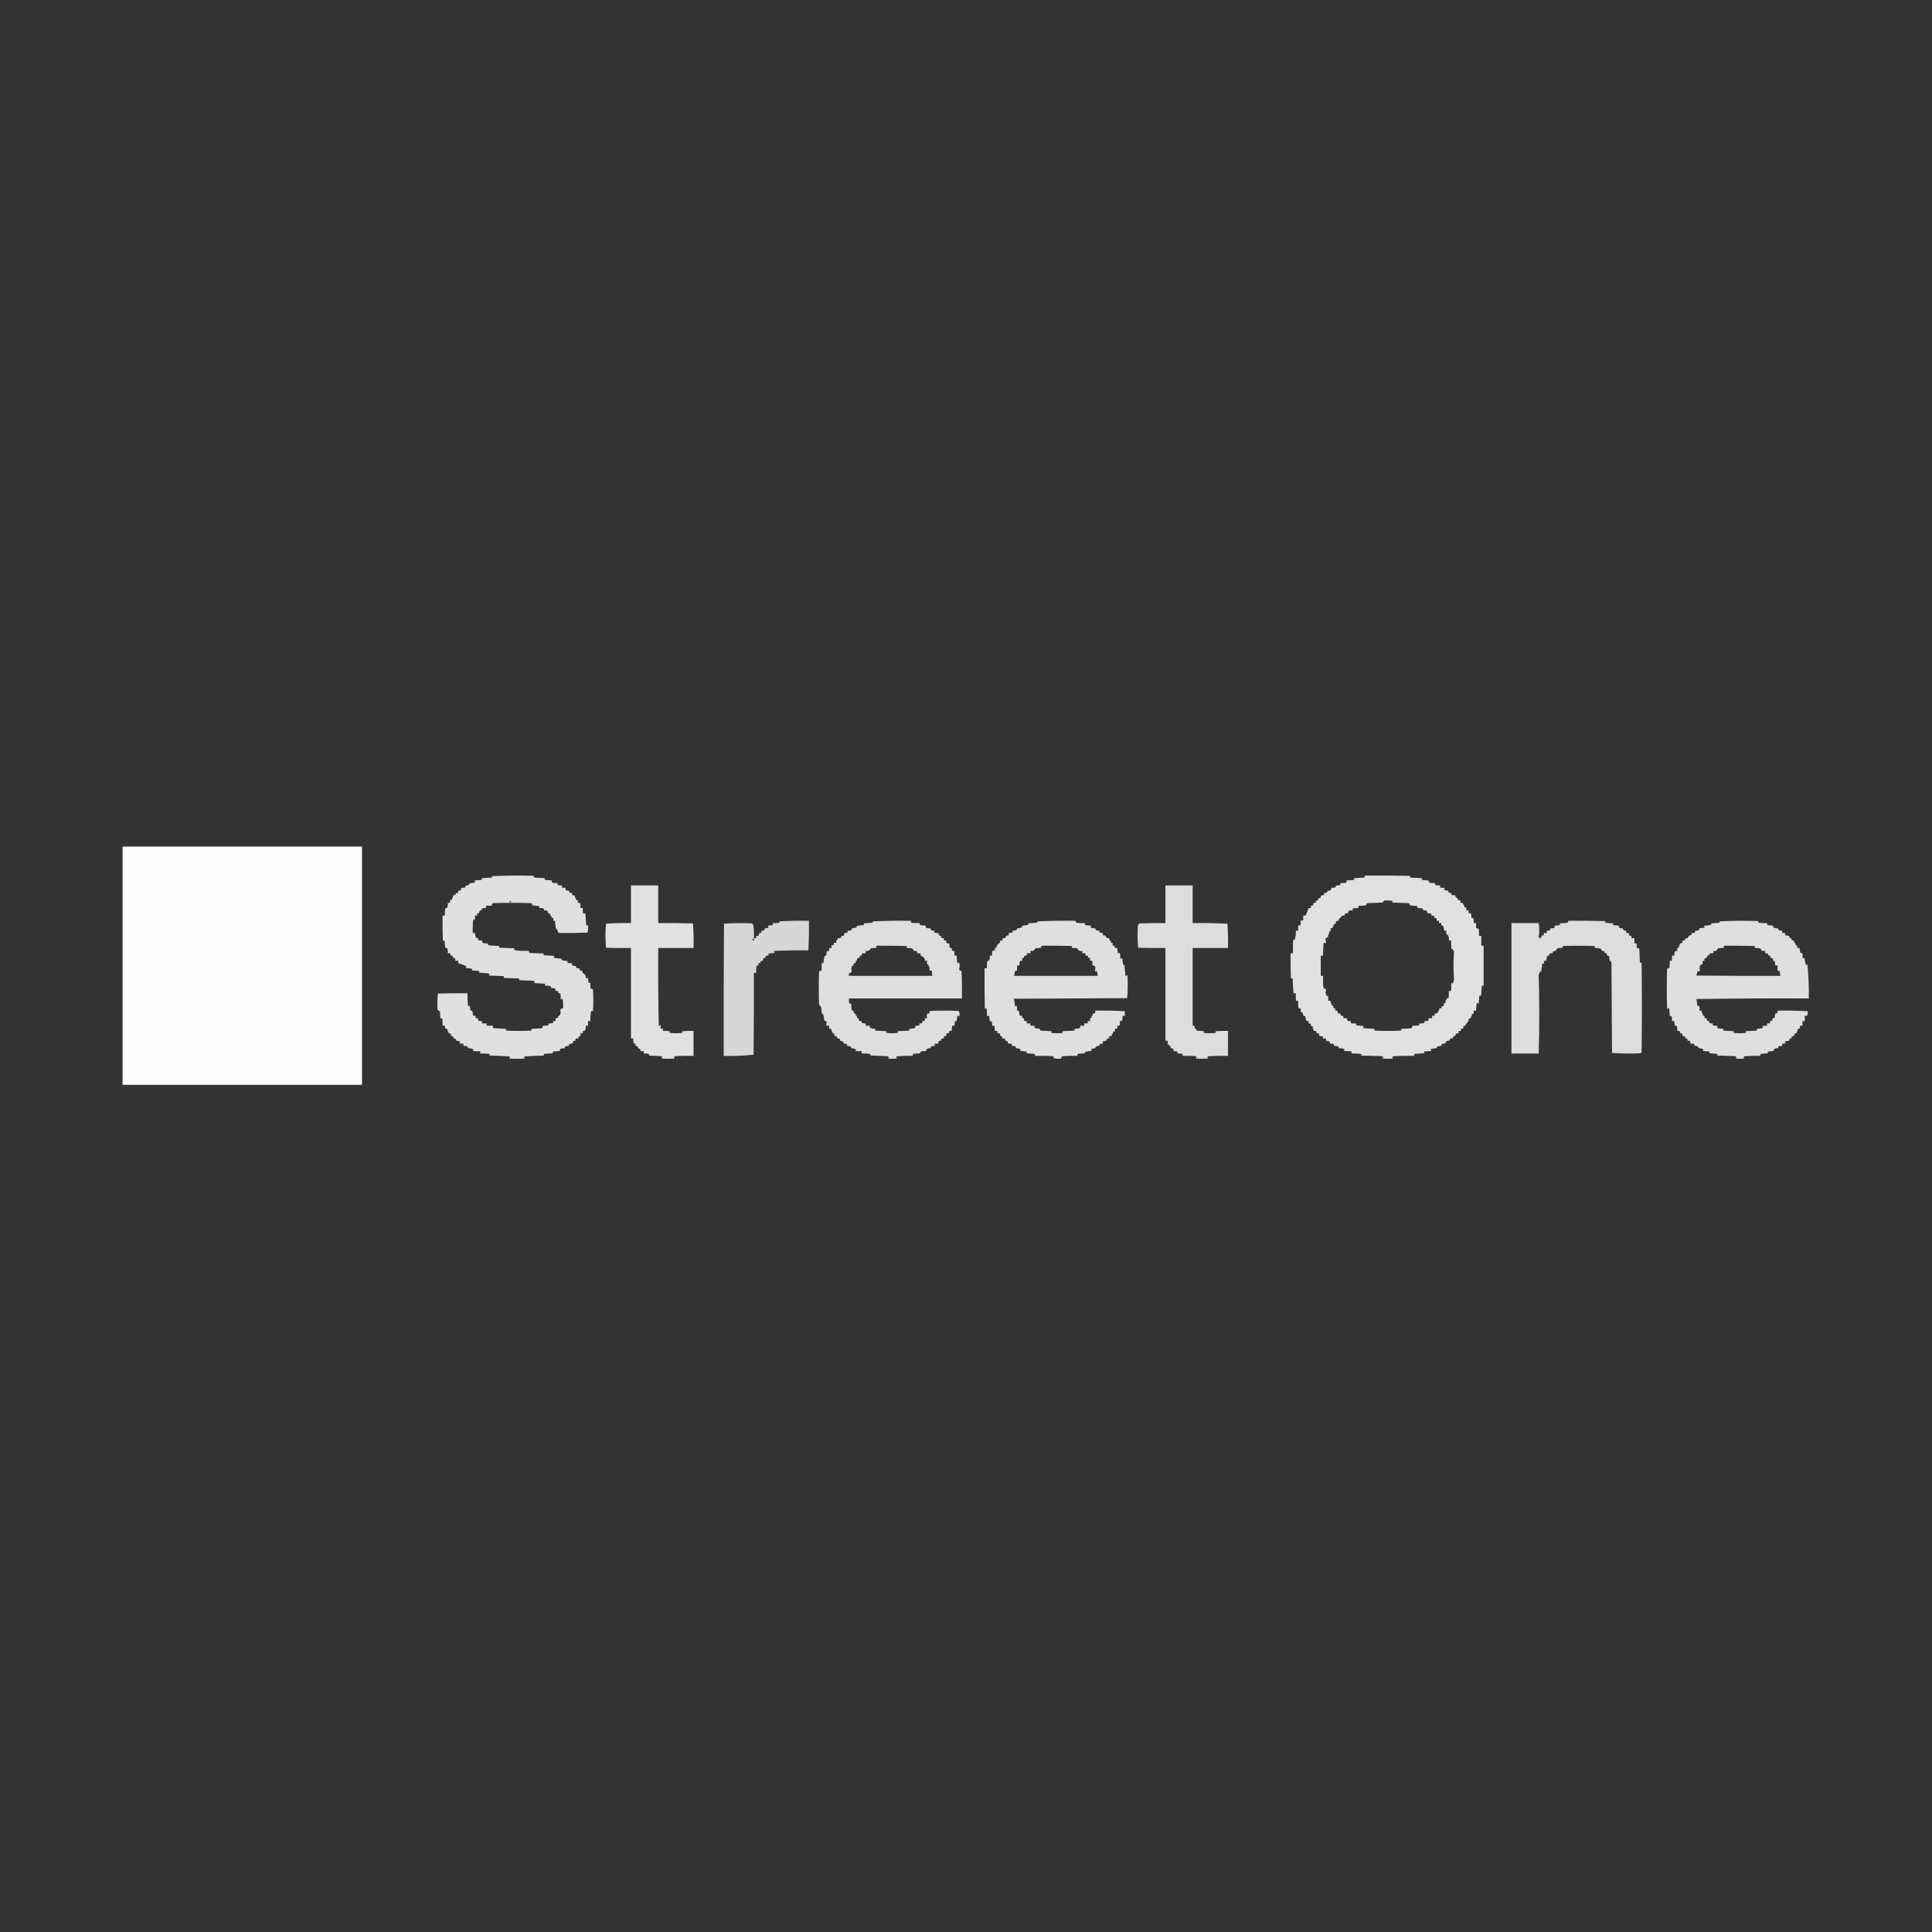 <?xml version="1.0" encoding="UTF-8"?>
<!DOCTYPE svg PUBLIC "-//W3C//DTD SVG 1.1//EN" "http://www.w3.org/Graphics/SVG/1.1/DTD/svg11.dtd">
<svg xmlns="http://www.w3.org/2000/svg" version="1.1" width="3333px" height="3333px" style="shape-rendering:geometricPrecision; text-rendering:geometricPrecision; image-rendering:optimizeQuality; fill-rule:evenodd; clip-rule:evenodd" xmlns:xlink="http://www.w3.org/1999/xlink">
<rect width="100%" height="100%" fill="#333333" stroke="none"/>
<g><path style="opacity:0.99" fill="#fefffe" d="M 211.5,1460.5 C 349.167,1460.5 486.833,1460.5 624.5,1460.5C 624.5,1597.5 624.5,1734.5 624.5,1871.5C 486.833,1871.5 349.167,1871.5 211.5,1871.5C 211.5,1734.5 211.5,1597.5 211.5,1460.5 Z"/></g>
<g><path style="opacity:0.846" fill="#fefffe" d="M 848.5,1511.5 C 872.663,1510.34 896.997,1510.17 921.5,1511C 920.185,1512.39 920.519,1513.39 922.5,1514C 928.5,1514.33 934.5,1514.67 940.5,1515C 939.167,1516 939.167,1517 940.5,1518C 944.5,1518.33 948.5,1518.67 952.5,1519C 951.273,1520.59 951.606,1521.92 953.5,1523C 956.146,1523.5 958.813,1523.66 961.5,1523.5C 961.33,1524.82 961.663,1525.99 962.5,1527C 964.81,1527.5 967.143,1527.66 969.5,1527.5C 969.5,1528.83 969.5,1530.17 969.5,1531.5C 971.5,1531.5 973.5,1531.5 975.5,1531.5C 975.286,1533.14 975.62,1534.64 976.5,1536C 978.5,1536.33 980.5,1536.67 982.5,1537C 981.289,1537.89 981.289,1538.73 982.5,1539.5C 984.115,1540.15 985.782,1540.65 987.5,1541C 986.167,1542 986.167,1543 987.5,1544C 989.384,1544.22 991.051,1544.88 992.5,1546C 992.167,1546.33 991.833,1546.67 991.5,1547C 992.692,1548.91 993.692,1550.91 994.5,1553C 995.744,1553.46 996.577,1552.96 997,1551.5C 997.18,1553.49 997.014,1555.49 996.5,1557.5C 998.144,1557.29 999.644,1557.62 1001,1558.5C 1001.5,1561.15 1001.66,1563.81 1001.5,1566.5C 1002.83,1566.5 1004.17,1566.5 1005.5,1566.5C 1005.5,1569.5 1005.5,1572.5 1005.5,1575.5C 1007.14,1575.29 1008.64,1575.62 1010,1576.5C 1010.29,1583.2 1010.79,1589.87 1011.5,1596.5C 1012.5,1596.5 1013.5,1596.5 1014.5,1596.5C 1014.8,1600.77 1014.46,1604.93 1013.5,1609C 996.837,1609.5 980.17,1609.67 963.5,1609.5C 962.634,1606.75 961.467,1604.08 960,1601.5C 959.667,1602.17 959.333,1602.83 959,1603.5C 958.797,1599.58 958.297,1595.75 957.5,1592C 958.694,1589.34 957.694,1588.18 954.5,1588.5C 954.5,1586.83 954.5,1585.17 954.5,1583.5C 953.5,1583.5 952.5,1583.5 951.5,1583.5C 951.863,1581.09 950.863,1579.59 948.5,1579C 949.451,1578.28 949.617,1577.45 949,1576.5C 947.491,1575.91 945.991,1575.24 944.5,1574.5C 945.668,1573.09 945.335,1571.93 943.5,1571C 941.866,1570.51 940.199,1570.34 938.5,1570.5C 938.67,1569.18 938.337,1568.01 937.5,1567C 934.833,1566.67 932.167,1566.33 929.5,1566C 930.833,1565 930.833,1564 929.5,1563C 925.459,1562.83 921.459,1562.33 917.5,1561.5C 918.571,1559.67 917.904,1558.51 915.5,1558C 893.833,1557.33 872.167,1557.33 850.5,1558C 848.893,1559.05 848.227,1560.55 848.5,1562.5C 845.167,1562.5 841.833,1562.5 838.5,1562.5C 838.5,1563.83 838.5,1565.17 838.5,1566.5C 836.076,1566.19 833.743,1566.53 831.5,1567.5C 830.359,1568.43 830.359,1569.26 831.5,1570C 827.882,1570.13 826.215,1571.96 826.5,1575.5C 823.306,1575.18 822.306,1576.34 823.5,1579C 822.207,1579.49 820.873,1579.66 819.5,1579.5C 819.664,1582.19 819.497,1584.85 819,1587.5C 818.667,1586.83 818.333,1586.17 818,1585.5C 817.581,1586.67 816.915,1587.67 816,1588.5C 815.5,1595.49 815.334,1602.49 815.5,1609.5C 816.833,1609.5 818.167,1609.5 819.5,1609.5C 819.421,1612.27 819.921,1614.94 821,1617.5C 822.399,1618.23 823.899,1618.73 825.5,1619C 824.167,1620 824.167,1621 825.5,1622C 827.833,1622.33 830.167,1622.67 832.5,1623C 831.273,1624.59 831.606,1625.92 833.5,1627C 836.146,1627.5 838.813,1627.66 841.5,1627.5C 841.36,1629.12 842.027,1630.29 843.5,1631C 849.5,1631.33 855.5,1631.67 861.5,1632C 860.185,1633.39 860.519,1634.39 862.5,1635C 871.167,1635.33 879.833,1635.67 888.5,1636C 887.044,1636.42 886.544,1637.26 887,1638.5C 888.734,1639.25 890.567,1639.75 892.5,1640C 899.158,1640.5 905.825,1640.67 912.5,1640.5C 912.33,1641.82 912.663,1642.99 913.5,1644C 921.833,1644.33 930.167,1644.67 938.5,1645C 937.167,1646 937.167,1647 938.5,1648C 944.5,1648.33 950.5,1648.67 956.5,1649C 955.663,1650.01 955.33,1651.18 955.5,1652.5C 960.136,1653.15 964.802,1653.65 969.5,1654C 968.289,1654.89 968.289,1655.73 969.5,1656.5C 972.777,1657.25 976.11,1657.75 979.5,1658C 978.167,1659 978.167,1660 979.5,1661C 982.226,1661.18 984.893,1661.68 987.5,1662.5C 986.332,1663.91 986.665,1665.07 988.5,1666C 990.134,1666.49 991.801,1666.66 993.5,1666.5C 993.33,1667.82 993.663,1668.99 994.5,1670C 996.5,1670.33 998.5,1670.67 1000.5,1671C 999.167,1672 999.167,1673 1000.5,1674C 1001.79,1674.49 1003.13,1674.66 1004.5,1674.5C 1004.34,1675.87 1004.51,1677.21 1005,1678.5C 1009.1,1680.1 1010.93,1683.1 1010.5,1687.5C 1011.83,1687.5 1013.17,1687.5 1014.5,1687.5C 1014.58,1690.21 1014.91,1692.87 1015.5,1695.5C 1016.5,1695.5 1017.5,1695.5 1018.5,1695.5C 1018.5,1698.83 1018.5,1702.17 1018.5,1705.5C 1020.45,1705.23 1021.95,1705.89 1023,1707.5C 1023.67,1720.17 1023.67,1732.83 1023,1745.5C 1022.39,1743.52 1021.39,1743.19 1020,1744.5C 1018.71,1750.09 1018.21,1755.76 1018.5,1761.5C 1017.17,1761.5 1015.83,1761.5 1014.5,1761.5C 1014.5,1764.17 1014.5,1766.83 1014.5,1769.5C 1013.17,1769.5 1011.83,1769.5 1010.5,1769.5C 1010.73,1772.25 1010.39,1774.92 1009.5,1777.5C 1008.31,1778.43 1006.98,1778.76 1005.5,1778.5C 1005.5,1779.83 1005.5,1781.17 1005.5,1782.5C 1004.17,1782.5 1002.83,1782.5 1001.5,1782.5C 1001.5,1784.17 1001.5,1785.83 1001.5,1787.5C 998.306,1787.18 997.306,1788.34 998.5,1791C 996.833,1791.33 995.167,1791.67 993.5,1792C 992.663,1793.01 992.33,1794.18 992.5,1795.5C 989.233,1795.42 987.899,1796.76 988.5,1799.5C 986.577,1800.31 984.577,1800.81 982.5,1801C 981.167,1802 981.167,1803 982.5,1804C 980.167,1804.33 977.833,1804.67 975.5,1805C 974.663,1806.01 974.33,1807.18 974.5,1808.5C 971.751,1808.27 969.084,1808.61 966.5,1809.5C 965.269,1810.65 965.269,1811.82 966.5,1813C 962.5,1813.33 958.5,1813.67 954.5,1814C 953.167,1815 953.167,1816 954.5,1817C 949.5,1817.33 944.5,1817.67 939.5,1818C 937.875,1818.85 937.542,1819.85 938.5,1821C 927.134,1821.23 915.801,1821.73 904.5,1822.5C 904.33,1823.82 904.663,1824.99 905.5,1826C 896.5,1826.67 887.5,1826.67 878.5,1826C 879.337,1824.99 879.67,1823.82 879.5,1822.5C 867.866,1821.73 856.199,1821.23 844.5,1821C 845.458,1819.85 845.125,1818.85 843.5,1818C 838.511,1817.5 833.511,1817.33 828.5,1817.5C 828.5,1816.17 828.5,1814.83 828.5,1813.5C 824.154,1813.67 819.821,1813.5 815.5,1813C 816.731,1811.82 816.731,1810.65 815.5,1809.5C 812.557,1808.76 809.557,1808.26 806.5,1808C 807.641,1807.26 807.641,1806.43 806.5,1805.5C 804.257,1804.53 801.924,1804.19 799.5,1804.5C 799.5,1803.17 799.5,1801.83 799.5,1800.5C 797.143,1800.66 794.81,1800.5 792.5,1800C 793.337,1798.99 793.67,1797.82 793.5,1796.5C 791.146,1796.16 788.813,1795.66 786.5,1795C 787.458,1793.85 787.125,1792.85 785.5,1792C 784.167,1791.67 782.833,1791.33 781.5,1791C 782.451,1790.28 782.617,1789.45 782,1788.5C 780.491,1787.91 778.991,1787.24 777.5,1786.5C 777.709,1785.91 778.043,1785.41 778.5,1785C 777.284,1783.26 775.618,1782.26 773.5,1782C 774.061,1780.43 773.394,1779.1 771.5,1778C 772.641,1777.26 772.641,1776.43 771.5,1775.5C 770.271,1774.72 768.938,1774.22 767.5,1774C 769.009,1770.33 767.676,1768.83 763.5,1769.5C 763.666,1765.49 763.499,1761.49 763,1757.5C 761.989,1756.66 760.822,1756.33 759.5,1756.5C 759.665,1752.82 759.499,1749.15 759,1745.5C 758.009,1744.06 756.676,1743.06 755,1742.5C 754.182,1732.92 754.349,1723.42 755.5,1714C 772.497,1713.5 789.497,1713.33 806.5,1713.5C 806.317,1720.87 806.65,1728.2 807.5,1735.5C 808.5,1735.5 809.5,1735.5 810.5,1735.5C 810.833,1738.17 811.167,1740.83 811.5,1743.5C 812.5,1743.5 813.5,1743.5 814.5,1743.5C 815.465,1746.3 815.965,1748.96 816,1751.5C 817.356,1752.38 818.856,1752.71 820.5,1752.5C 820.5,1753.83 820.5,1755.17 820.5,1756.5C 821.833,1756.5 823.167,1756.5 824.5,1756.5C 824.286,1758.14 824.62,1759.64 825.5,1761C 827.473,1761.5 829.473,1761.66 831.5,1761.5C 831.5,1762.83 831.5,1764.17 831.5,1765.5C 834.167,1765.5 836.833,1765.5 839.5,1765.5C 839.5,1766.83 839.5,1768.17 839.5,1769.5C 843.167,1769.5 846.833,1769.5 850.5,1769.5C 850.5,1770.83 850.5,1772.17 850.5,1773.5C 858.133,1774.23 865.8,1774.73 873.5,1775C 872.185,1776.39 872.519,1777.39 874.5,1778C 888.167,1778.67 901.833,1778.67 915.5,1778C 917.481,1777.39 917.815,1776.39 916.5,1775C 922.167,1774.67 927.833,1774.33 933.5,1774C 936.124,1773.42 936.791,1772.09 935.5,1770C 938.833,1769.67 942.167,1769.33 945.5,1769C 946.833,1768 946.833,1767 945.5,1766C 948.167,1765.67 950.833,1765.33 953.5,1765C 954.833,1764 954.833,1763 953.5,1762C 955.134,1761.51 956.801,1761.34 958.5,1761.5C 958.5,1759.83 958.5,1758.17 958.5,1756.5C 960.429,1756.77 962.095,1756.27 963.5,1755C 963.043,1754.59 962.709,1754.09 962.5,1753.5C 966.758,1751.4 968.092,1748.07 966.5,1743.5C 967.012,1740.65 968.679,1739.32 971.5,1739.5C 971.666,1735.15 971.499,1730.82 971,1726.5C 970.633,1722.72 969.3,1722.05 967,1724.5C 967.432,1720.89 967.265,1717.22 966.5,1713.5C 965.127,1713.66 963.793,1713.49 962.5,1713C 963.833,1712 963.833,1711 962.5,1710C 960.833,1709.67 959.167,1709.33 957.5,1709C 958.731,1707.82 958.731,1706.65 957.5,1705.5C 955.253,1704.63 952.92,1704.29 950.5,1704.5C 950.67,1703.18 950.337,1702.01 949.5,1701C 946.167,1700.67 942.833,1700.33 939.5,1700C 940.833,1699 940.833,1698 939.5,1697C 933.5,1696.67 927.5,1696.33 921.5,1696C 922.791,1693.91 922.124,1692.58 919.5,1692C 911.5,1691.67 903.5,1691.33 895.5,1691C 896.458,1689.85 896.125,1688.85 894.5,1688C 885.833,1687.67 877.167,1687.33 868.5,1687C 869.833,1686 869.833,1685 868.5,1684C 860.167,1683.67 851.833,1683.33 843.5,1683C 844.791,1680.91 844.124,1679.58 841.5,1679C 836.5,1678.67 831.5,1678.33 826.5,1678C 827.458,1676.85 827.125,1675.85 825.5,1675C 821.5,1674.67 817.5,1674.33 813.5,1674C 814.833,1673 814.833,1672 813.5,1671C 810.167,1670.67 806.833,1670.33 803.5,1670C 804.731,1668.82 804.731,1667.65 803.5,1666.5C 799.311,1664.45 794.977,1662.78 790.5,1661.5C 790.5,1660.17 790.5,1658.83 790.5,1657.5C 788.833,1657.5 787.167,1657.5 785.5,1657.5C 786.244,1654.05 784.91,1652.38 781.5,1652.5C 781.833,1649.5 780.5,1648.17 777.5,1648.5C 777.616,1645.09 775.95,1643.76 772.5,1644.5C 772.664,1641.81 772.497,1639.15 772,1636.5C 770.667,1635.83 769.333,1635.17 768,1634.5C 767.667,1630.83 767.333,1627.17 767,1623.5C 766,1622.17 765,1622.17 764,1623.5C 763.5,1608.84 763.333,1594.17 763.5,1579.5C 764.833,1579.5 766.167,1579.5 767.5,1579.5C 767.334,1575.49 767.501,1571.49 768,1567.5C 769.333,1566.83 770.667,1566.17 772,1565.5C 772.497,1562.85 772.664,1560.19 772.5,1557.5C 773.833,1557.5 775.167,1557.5 776.5,1557.5C 776.5,1555.83 776.5,1554.17 776.5,1552.5C 777.5,1552.5 778.5,1552.5 779.5,1552.5C 780.639,1550 781.306,1547.33 781.5,1544.5C 782.978,1544.76 784.311,1544.43 785.5,1543.5C 786.641,1542.57 786.641,1541.74 785.5,1541C 787.134,1540.51 788.801,1540.34 790.5,1540.5C 790.5,1539.17 790.5,1537.83 790.5,1536.5C 794.493,1537 796.16,1535.5 795.5,1532C 797.833,1531.67 800.167,1531.33 802.5,1531C 803.833,1530 803.833,1529 802.5,1528C 805.633,1528.05 808.3,1527.05 810.5,1525C 810.167,1524.67 809.833,1524.33 809.5,1524C 812.854,1523.54 816.187,1523.04 819.5,1522.5C 819.67,1521.18 819.337,1520.01 818.5,1519C 822.5,1518.67 826.5,1518.33 830.5,1518C 831.833,1517 831.833,1516 830.5,1515C 836.167,1514.67 841.833,1514.33 847.5,1514C 849.359,1513.4 849.692,1512.57 848.5,1511.5 Z M 879.5,1554.5 C 880.756,1554.46 881.756,1554.96 882.5,1556C 881.167,1556.67 879.833,1556.67 878.5,1556C 879.056,1555.62 879.389,1555.12 879.5,1554.5 Z"/></g>
<g><path style="opacity:0.851" fill="#fefffe" d="M 2257.5,1765.5 C 2257.5,1764.17 2257.5,1762.83 2257.5,1761.5C 2256.13,1761.66 2254.79,1761.49 2253.5,1761C 2252.73,1758.59 2252.23,1756.09 2252,1753.5C 2250.99,1752.66 2249.82,1752.33 2248.5,1752.5C 2248.25,1749.99 2247.41,1747.65 2246,1745.5C 2245.67,1746.17 2245.33,1746.83 2245,1747.5C 2244.69,1746.23 2244.19,1745.07 2243.5,1744C 2244.52,1742.95 2244.68,1741.78 2244,1740.5C 2242.67,1739.83 2241.33,1739.17 2240,1738.5C 2239.5,1734.51 2239.33,1730.51 2239.5,1726.5C 2238.17,1726.5 2236.83,1726.5 2235.5,1726.5C 2235.5,1722.17 2235.5,1717.83 2235.5,1713.5C 2234.17,1713.5 2232.83,1713.5 2231.5,1713.5C 2230.76,1705.2 2230.26,1696.87 2230,1688.5C 2229,1687.17 2228,1687.17 2227,1688.5C 2226.5,1673.84 2226.33,1659.17 2226.5,1644.5C 2227.83,1644.5 2229.17,1644.5 2230.5,1644.5C 2230.33,1636.83 2230.5,1629.16 2231,1621.5C 2232.02,1620.37 2232.68,1620.7 2233,1622.5C 2235.06,1617.03 2235.89,1611.36 2235.5,1605.5C 2236.83,1605.5 2238.17,1605.5 2239.5,1605.5C 2239.5,1602.5 2239.5,1599.5 2239.5,1596.5C 2240.83,1596.5 2242.17,1596.5 2243.5,1596.5C 2243.95,1593.72 2243.95,1591.05 2243.5,1588.5C 2244.07,1587.71 2244.9,1587.71 2246,1588.5C 2247.17,1587.99 2248,1587.16 2248.5,1586C 2248.01,1583.97 2248.01,1581.81 2248.5,1579.5C 2249.83,1579.5 2251.17,1579.5 2252.5,1579.5C 2254.33,1575.35 2256,1571.02 2257.5,1566.5C 2258.83,1566.5 2260.17,1566.5 2261.5,1566.5C 2261.5,1565.17 2261.5,1563.83 2261.5,1562.5C 2265.02,1562.81 2266.36,1561.48 2265.5,1558.5C 2266.73,1557.72 2268.06,1557.22 2269.5,1557C 2270.83,1556 2270.83,1555 2269.5,1554C 2272.9,1554.27 2274.57,1552.77 2274.5,1549.5C 2278.02,1549.81 2279.36,1548.48 2278.5,1545.5C 2280.08,1544.7 2281.74,1544.2 2283.5,1544C 2284.83,1543 2284.83,1542 2283.5,1541C 2286.31,1540.98 2288.64,1539.98 2290.5,1538C 2290.17,1537.67 2289.83,1537.33 2289.5,1537C 2291.5,1536.67 2293.5,1536.33 2295.5,1536C 2296.38,1534.64 2296.71,1533.14 2296.5,1531.5C 2298.86,1531.66 2301.19,1531.5 2303.5,1531C 2304.83,1530 2304.83,1529 2303.5,1528C 2306.17,1527.67 2308.83,1527.33 2311.5,1527C 2312.34,1525.99 2312.67,1524.82 2312.5,1523.5C 2315.52,1523.66 2318.52,1523.5 2321.5,1523C 2323.39,1521.92 2323.73,1520.59 2322.5,1519C 2326.83,1518.67 2331.17,1518.33 2335.5,1518C 2336.83,1517 2336.83,1516 2335.5,1515C 2341.5,1514.67 2347.5,1514.33 2353.5,1514C 2354.34,1512.99 2354.67,1511.82 2354.5,1510.5C 2380.5,1510.33 2406.5,1510.5 2432.5,1511C 2431.65,1512.56 2432.32,1513.56 2434.5,1514C 2440.83,1514.33 2447.17,1514.67 2453.5,1515C 2452.17,1516 2452.17,1517 2453.5,1518C 2457.54,1518.17 2461.54,1518.67 2465.5,1519.5C 2464.43,1521.33 2465.1,1522.49 2467.5,1523C 2470.15,1523.5 2472.81,1523.66 2475.5,1523.5C 2475.33,1524.82 2475.66,1525.99 2476.5,1527C 2479.15,1527.5 2481.81,1527.66 2484.5,1527.5C 2484.5,1528.83 2484.5,1530.17 2484.5,1531.5C 2487.19,1531.34 2489.85,1531.5 2492.5,1532C 2491.66,1533.01 2491.33,1534.18 2491.5,1535.5C 2493.81,1535.99 2496.14,1536.33 2498.5,1536.5C 2498.33,1537.82 2498.66,1538.99 2499.5,1540C 2501.17,1540.33 2502.83,1540.67 2504.5,1541C 2503.17,1542 2503.17,1543 2504.5,1544C 2506.47,1544.5 2508.47,1544.66 2510.5,1544.5C 2510.56,1547.73 2512.23,1549.56 2515.5,1550C 2515.04,1550.41 2514.71,1550.91 2514.5,1551.5C 2515.85,1552.95 2517.52,1553.62 2519.5,1553.5C 2519.5,1554.83 2519.5,1556.17 2519.5,1557.5C 2521.2,1557.34 2522.87,1557.51 2524.5,1558C 2524.04,1558.41 2523.71,1558.91 2523.5,1559.5C 2525.42,1561.07 2526.42,1563.07 2526.5,1565.5C 2527.5,1565.5 2528.5,1565.5 2529.5,1565.5C 2529.5,1567.17 2529.5,1568.83 2529.5,1570.5C 2530.83,1570.5 2532.17,1570.5 2533.5,1570.5C 2533.5,1572.17 2533.5,1573.83 2533.5,1575.5C 2534.83,1575.5 2536.17,1575.5 2537.5,1575.5C 2538.09,1578.13 2538.42,1580.79 2538.5,1583.5C 2539.82,1583.33 2540.99,1583.66 2542,1584.5C 2542.5,1587.15 2542.66,1589.81 2542.5,1592.5C 2543.83,1592.5 2545.17,1592.5 2546.5,1592.5C 2546.5,1595.5 2546.5,1598.5 2546.5,1601.5C 2548.14,1601.29 2549.64,1601.62 2551,1602.5C 2551.5,1606.49 2551.67,1610.49 2551.5,1614.5C 2552.83,1614.5 2554.17,1614.5 2555.5,1614.5C 2555.5,1620.17 2555.5,1625.83 2555.5,1631.5C 2556.83,1631.5 2558.17,1631.5 2559.5,1631.5C 2559.5,1654.5 2559.5,1677.5 2559.5,1700.5C 2558.5,1700.5 2557.5,1700.5 2556.5,1700.5C 2555.86,1706.48 2555.36,1712.48 2555,1718.5C 2554,1717.17 2553,1717.17 2552,1718.5C 2551.67,1722.83 2551.33,1727.17 2551,1731.5C 2549.99,1730.66 2548.82,1730.33 2547.5,1730.5C 2546.92,1734.81 2546.59,1739.14 2546.5,1743.5C 2545.17,1743.5 2543.83,1743.5 2542.5,1743.5C 2542.66,1745.53 2542.5,1747.53 2542,1749.5C 2539.17,1748.33 2538.33,1749.17 2539.5,1752C 2537.96,1753.11 2537.3,1754.61 2537.5,1756.5C 2533.93,1756.76 2532.6,1758.76 2533.5,1762.5C 2531.06,1762.35 2530.39,1763.19 2531.5,1765C 2529.14,1765.59 2528.14,1767.09 2528.5,1769.5C 2525.09,1769.38 2523.76,1771.05 2524.5,1774.5C 2523.17,1774.5 2521.83,1774.5 2520.5,1774.5C 2520.5,1775.83 2520.5,1777.17 2520.5,1778.5C 2519.17,1778.5 2517.83,1778.5 2516.5,1778.5C 2516.5,1779.83 2516.5,1781.17 2516.5,1782.5C 2513.98,1782.13 2511.98,1782.96 2510.5,1785C 2510.96,1785.41 2511.29,1785.91 2511.5,1786.5C 2508.21,1786.7 2506.55,1788.36 2506.5,1791.5C 2502.76,1790.6 2500.76,1791.93 2500.5,1795.5C 2497.65,1795.03 2495.32,1795.86 2493.5,1798C 2493.96,1798.41 2494.29,1798.91 2494.5,1799.5C 2492.23,1800.31 2489.9,1800.81 2487.5,1801C 2486.17,1802 2486.17,1803 2487.5,1804C 2484.78,1804.27 2482.11,1804.77 2479.5,1805.5C 2478.29,1806.27 2478.29,1807.11 2479.5,1808C 2475.81,1808.42 2472.14,1808.92 2468.5,1809.5C 2468.33,1810.82 2468.66,1811.99 2469.5,1813C 2465.5,1813.33 2461.5,1813.67 2457.5,1814C 2456.17,1815 2456.17,1816 2457.5,1817C 2451.83,1817.33 2446.17,1817.67 2440.5,1818C 2439.66,1819.01 2439.33,1820.18 2439.5,1821.5C 2428.16,1821.33 2416.83,1821.5 2405.5,1822C 2401.72,1822.37 2401.05,1823.7 2403.5,1826C 2397.17,1826.67 2390.83,1826.67 2384.5,1826C 2387.1,1824.2 2386.76,1822.87 2383.5,1822C 2371.5,1821.67 2359.5,1821.33 2347.5,1821C 2349.8,1819.84 2349.46,1818.84 2346.5,1818C 2341.51,1817.5 2336.51,1817.33 2331.5,1817.5C 2331.5,1816.17 2331.5,1814.83 2331.5,1813.5C 2327.15,1813.67 2322.82,1813.5 2318.5,1813C 2319.73,1811.82 2319.73,1810.65 2318.5,1809.5C 2315.58,1808.59 2312.58,1808.26 2309.5,1808.5C 2309.67,1807.18 2309.34,1806.01 2308.5,1805C 2305.83,1804.67 2303.17,1804.33 2300.5,1804C 2301.83,1803 2301.83,1802 2300.5,1801C 2298.17,1800.67 2295.83,1800.33 2293.5,1800C 2294.83,1799 2294.83,1798 2293.5,1797C 2291.65,1795.87 2289.65,1795.37 2287.5,1795.5C 2287.5,1794.17 2287.5,1792.83 2287.5,1791.5C 2285.47,1791.66 2283.47,1791.5 2281.5,1791C 2282.83,1790 2282.83,1789 2281.5,1788C 2279.5,1787.67 2277.5,1787.33 2275.5,1787C 2276.68,1783.69 2275.34,1782.19 2271.5,1782.5C 2271.62,1779.09 2269.95,1777.76 2266.5,1778.5C 2266.7,1776.61 2266.04,1775.11 2264.5,1774C 2265.69,1771.34 2264.69,1770.18 2261.5,1770.5C 2262.24,1767.05 2260.91,1765.38 2257.5,1765.5 Z M 2388.5,1553.5 C 2392.85,1553.33 2397.18,1553.5 2401.5,1554C 2402.83,1555 2402.83,1556 2401.5,1557C 2410.83,1557.33 2420.17,1557.67 2429.5,1558C 2431.9,1558.51 2432.57,1559.67 2431.5,1561.5C 2435.8,1562.33 2440.13,1562.83 2444.5,1563C 2445.83,1564 2445.83,1565 2444.5,1566C 2447.5,1566.33 2450.5,1566.67 2453.5,1567C 2455.12,1567.85 2455.46,1568.85 2454.5,1570C 2456.5,1570.33 2458.5,1570.67 2460.5,1571C 2462.39,1572.08 2462.73,1573.41 2461.5,1575C 2463.83,1575.33 2466.17,1575.67 2468.5,1576C 2469.83,1577 2469.83,1578 2468.5,1579C 2470.17,1579.33 2471.83,1579.67 2473.5,1580C 2474.34,1581.01 2474.67,1582.18 2474.5,1583.5C 2477.91,1583.38 2479.24,1585.05 2478.5,1588.5C 2479.83,1588.5 2481.17,1588.5 2482.5,1588.5C 2482.5,1589.83 2482.5,1591.17 2482.5,1592.5C 2483.83,1592.5 2485.17,1592.5 2486.5,1592.5C 2486.5,1593.83 2486.5,1595.17 2486.5,1596.5C 2487.82,1596.33 2488.99,1596.66 2490,1597.5C 2490.57,1600.17 2491.07,1602.83 2491.5,1605.5C 2492.83,1605.5 2494.17,1605.5 2495.5,1605.5C 2494.54,1608.33 2494.71,1610.99 2496,1613.5C 2496.33,1612.83 2496.67,1612.17 2497,1611.5C 2499.21,1614.79 2500.04,1618.46 2499.5,1622.5C 2500.83,1622.5 2502.17,1622.5 2503.5,1622.5C 2503.33,1627.51 2503.5,1632.51 2504,1637.5C 2504.41,1637.04 2504.91,1636.71 2505.5,1636.5C 2506.32,1638.29 2507.32,1639.95 2508.5,1641.5C 2507.17,1657.83 2507.17,1674.17 2508.5,1690.5C 2507.85,1692.12 2507.35,1693.78 2507,1695.5C 2506,1696.83 2505,1696.83 2504,1695.5C 2503.5,1700.15 2503.33,1704.82 2503.5,1709.5C 2502.17,1709.5 2500.83,1709.5 2499.5,1709.5C 2499.34,1713.21 2499.34,1716.71 2499.5,1720C 2498.69,1721.71 2497.36,1722.54 2495.5,1722.5C 2495.77,1724.45 2495.11,1725.95 2493.5,1727C 2494.65,1729.56 2493.65,1730.89 2490.5,1731C 2491.97,1734.55 2490.64,1736.22 2486.5,1736C 2487.83,1737 2487.83,1738 2486.5,1739C 2485.17,1739.33 2483.83,1739.67 2482.5,1740C 2483.79,1742.09 2483.12,1743.42 2480.5,1744C 2481.45,1744.72 2481.62,1745.55 2481,1746.5C 2479.06,1747.86 2476.89,1748.7 2474.5,1749C 2475.83,1750 2475.83,1751 2474.5,1752C 2473.21,1752.49 2471.87,1752.66 2470.5,1752.5C 2470.5,1753.83 2470.5,1755.17 2470.5,1756.5C 2468.5,1756.5 2466.5,1756.5 2464.5,1756.5C 2464.71,1758.14 2464.38,1759.64 2463.5,1761C 2461.53,1761.5 2459.53,1761.66 2457.5,1761.5C 2457.67,1762.82 2457.34,1763.99 2456.5,1765C 2453.5,1765.33 2450.5,1765.67 2447.5,1766C 2448.83,1767 2448.83,1768 2447.5,1769C 2443.85,1769.5 2440.18,1769.67 2436.5,1769.5C 2436.77,1771.45 2436.11,1772.95 2434.5,1774C 2428.5,1774.33 2422.5,1774.67 2416.5,1775C 2418.8,1776.16 2418.46,1777.16 2415.5,1778C 2401.17,1778.67 2386.83,1778.67 2372.5,1778C 2370.52,1777.39 2370.19,1776.39 2371.5,1775C 2364.8,1774.71 2358.13,1774.21 2351.5,1773.5C 2351.33,1772.18 2351.66,1771.01 2352.5,1770C 2348.5,1769.67 2344.5,1769.33 2340.5,1769C 2339.17,1768 2339.17,1767 2340.5,1766C 2337.18,1765.5 2333.85,1765.33 2330.5,1765.5C 2330.5,1764.17 2330.5,1762.83 2330.5,1761.5C 2326.07,1762.47 2323.74,1760.8 2323.5,1756.5C 2321.5,1756.5 2319.5,1756.5 2317.5,1756.5C 2317.5,1755.17 2317.5,1753.83 2317.5,1752.5C 2314.05,1753.24 2312.38,1751.91 2312.5,1748.5C 2308.5,1749.17 2306.83,1747.5 2307.5,1743.5C 2306.17,1743.5 2304.83,1743.5 2303.5,1743.5C 2303.5,1742.17 2303.5,1740.83 2303.5,1739.5C 2300.31,1739.82 2299.31,1738.66 2300.5,1736C 2299.17,1735 2297.83,1734 2296.5,1733C 2296.83,1732.67 2297.17,1732.33 2297.5,1732C 2295.84,1730.56 2295.18,1728.72 2295.5,1726.5C 2294.17,1726.5 2292.83,1726.5 2291.5,1726.5C 2291.66,1723.48 2291.5,1720.48 2291,1717.5C 2290.26,1718.64 2289.43,1718.64 2288.5,1717.5C 2287.77,1715.66 2287.1,1713.83 2286.5,1712C 2288.5,1707.99 2287.33,1705.49 2283,1704.5C 2282.5,1697.51 2282.33,1690.51 2282.5,1683.5C 2281.17,1683.5 2279.83,1683.5 2278.5,1683.5C 2278.5,1671.83 2278.5,1660.17 2278.5,1648.5C 2279.83,1648.5 2281.17,1648.5 2282.5,1648.5C 2282.36,1641.14 2282.7,1633.8 2283.5,1626.5C 2285.12,1626.36 2286.29,1627.03 2287,1628.5C 2287.54,1625.13 2287.38,1621.8 2286.5,1618.5C 2288.12,1618.64 2289.29,1617.97 2290,1616.5C 2290.33,1616.83 2290.67,1617.17 2291,1617.5C 2291,1614.31 2291.83,1611.48 2293.5,1609C 2292.35,1608.09 2292.51,1607.25 2294,1606.5C 2294.33,1606.83 2294.67,1607.17 2295,1607.5C 2295.5,1605.53 2295.66,1603.53 2295.5,1601.5C 2296.82,1601.67 2297.99,1601.34 2299,1600.5C 2299.79,1596.56 2301.96,1593.72 2305.5,1592C 2304.17,1591 2304.17,1590 2305.5,1589C 2306.79,1588.51 2308.13,1588.34 2309.5,1588.5C 2309.24,1587.02 2309.57,1585.69 2310.5,1584.5C 2312.53,1583.63 2313.86,1582.13 2314.5,1580C 2316.5,1579.67 2318.5,1579.33 2320.5,1579C 2319.55,1578.28 2319.38,1577.45 2320,1576.5C 2322.15,1575.89 2324.31,1575.22 2326.5,1574.5C 2325.33,1573.09 2325.67,1571.93 2327.5,1571C 2329.83,1570.67 2332.17,1570.33 2334.5,1570C 2333.17,1569 2333.17,1568 2334.5,1567C 2337.48,1566.5 2340.48,1566.34 2343.5,1566.5C 2343.5,1565.17 2343.5,1563.83 2343.5,1562.5C 2348.21,1562.83 2352.88,1562.49 2357.5,1561.5C 2356.43,1559.67 2357.1,1558.51 2359.5,1558C 2368.5,1557.67 2377.5,1557.33 2386.5,1557C 2386.17,1556.67 2385.83,1556.33 2385.5,1556C 2386.57,1555.15 2387.57,1554.31 2388.5,1553.5 Z"/></g>
<g><path style="opacity:0.848" fill="#fefffe" d="M 1088.5,1527.5 C 1104.17,1527.5 1119.83,1527.5 1135.5,1527.5C 1135.5,1549.17 1135.5,1570.83 1135.5,1592.5C 1155.5,1592.33 1175.5,1592.5 1195.5,1593C 1196.49,1607.09 1196.82,1621.25 1196.5,1635.5C 1176.17,1635.5 1155.83,1635.5 1135.5,1635.5C 1135.19,1680.19 1135.52,1724.86 1136.5,1769.5C 1137.82,1769.67 1138.99,1769.34 1140,1768.5C 1139.87,1770.42 1139.7,1772.42 1139.5,1774.5C 1140.83,1774.5 1142.17,1774.5 1143.5,1774.5C 1143.5,1775.83 1143.5,1777.17 1143.5,1778.5C 1147.85,1778.33 1152.18,1778.5 1156.5,1779C 1153.83,1780 1153.83,1781 1156.5,1782C 1163.17,1782.67 1169.83,1782.67 1176.5,1782C 1177.83,1781 1177.83,1780 1176.5,1779C 1183.16,1778.5 1189.83,1778.33 1196.5,1778.5C 1196.5,1792.83 1196.5,1807.17 1196.5,1821.5C 1186.16,1821.33 1175.83,1821.5 1165.5,1822C 1162.88,1822.58 1162.21,1823.91 1163.5,1826C 1156.17,1826.67 1148.83,1826.67 1141.5,1826C 1142.93,1824.29 1142.59,1822.95 1140.5,1822C 1133.5,1821.67 1126.5,1821.33 1119.5,1821C 1120.46,1819.85 1120.12,1818.85 1118.5,1818C 1115.85,1817.5 1113.19,1817.34 1110.5,1817.5C 1110.5,1816.17 1110.5,1814.83 1110.5,1813.5C 1108.47,1813.66 1106.47,1813.5 1104.5,1813C 1105.65,1810.44 1104.65,1809.11 1101.5,1809C 1101.21,1805.91 1099.54,1804.41 1096.5,1804.5C 1096.5,1803.17 1096.5,1801.83 1096.5,1800.5C 1095.18,1800.67 1094.01,1800.34 1093,1799.5C 1092.5,1796.85 1092.34,1794.19 1092.5,1791.5C 1091.17,1791.5 1089.83,1791.5 1088.5,1791.5C 1088.5,1739.5 1088.5,1687.5 1088.5,1635.5C 1074.16,1635.67 1059.83,1635.5 1045.5,1635C 1044.17,1621.2 1044.17,1607.36 1045.5,1593.5C 1059.82,1592.5 1074.15,1592.17 1088.5,1592.5C 1088.5,1570.83 1088.5,1549.17 1088.5,1527.5 Z"/></g>
<g><path style="opacity:0.829" fill="#fefffe" d="M 2010.5,1527.5 C 2026.17,1527.5 2041.83,1527.5 2057.5,1527.5C 2057.5,1549.17 2057.5,1570.83 2057.5,1592.5C 2077.51,1592.17 2097.51,1592.5 2117.5,1593.5C 2118.48,1607.45 2118.82,1621.45 2118.5,1635.5C 2098.17,1635.5 2077.83,1635.5 2057.5,1635.5C 2057.5,1680.17 2057.5,1724.83 2057.5,1769.5C 2058.5,1769.5 2059.5,1769.5 2060.5,1769.5C 2060.34,1770.87 2060.51,1772.21 2061,1773.5C 2062.68,1774.6 2063.84,1776.1 2064.5,1778C 2068.83,1778.33 2073.17,1778.67 2077.5,1779C 2076.17,1780 2076.17,1781 2077.5,1782C 2083.83,1782.67 2090.17,1782.67 2096.5,1782C 2097.83,1781 2097.83,1780 2096.5,1779C 2103.83,1778.5 2111.16,1778.33 2118.5,1778.5C 2118.5,1792.83 2118.5,1807.17 2118.5,1821.5C 2107.83,1821.33 2097.16,1821.5 2086.5,1822C 2082.72,1822.37 2082.05,1823.7 2084.5,1826C 2077.17,1826.67 2069.83,1826.67 2062.5,1826C 2065.1,1824.2 2064.76,1822.87 2061.5,1822C 2054.51,1821.5 2047.51,1821.33 2040.5,1821.5C 2040.67,1820.18 2040.34,1819.01 2039.5,1818C 2036.5,1817.67 2033.5,1817.33 2030.5,1817C 2031.83,1816 2031.83,1815 2030.5,1814C 2028.53,1813.5 2026.53,1813.34 2024.5,1813.5C 2025.17,1809.5 2023.5,1807.83 2019.5,1808.5C 2019.5,1807.17 2019.5,1805.83 2019.5,1804.5C 2018.45,1804.65 2017.45,1804.48 2016.5,1804C 2017.71,1803.11 2017.71,1802.27 2016.5,1801.5C 2015.81,1802.03 2015.31,1802.69 2015,1803.5C 2014.5,1800.85 2014.34,1798.19 2014.5,1795.5C 2013.17,1795.5 2011.83,1795.5 2010.5,1795.5C 2010.5,1742.17 2010.5,1688.83 2010.5,1635.5C 1994.83,1635.67 1979.16,1635.5 1963.5,1635C 1962.34,1622.24 1962.18,1609.41 1963,1596.5C 1963.96,1595.42 1964.79,1594.25 1965.5,1593C 1980.5,1592.5 1995.5,1592.33 2010.5,1592.5C 2010.5,1570.83 2010.5,1549.17 2010.5,1527.5 Z"/></g>
<g><path style="opacity:0.803" fill="#fefffe" d="M 1344.5,1589.5 C 1361.33,1588.5 1378.33,1588.17 1395.5,1588.5C 1395.83,1605.51 1395.5,1622.51 1394.5,1639.5C 1374.87,1639.3 1355.2,1639.63 1335.5,1640.5C 1335.33,1641.82 1335.66,1642.99 1336.5,1644C 1333.17,1644.33 1329.83,1644.67 1326.5,1645C 1325.17,1646 1325.17,1647 1326.5,1648C 1324.83,1648.33 1323.17,1648.67 1321.5,1649C 1320.66,1650.01 1320.33,1651.18 1320.5,1652.5C 1317,1652.48 1315.67,1653.98 1316.5,1657C 1315.06,1657.22 1313.73,1657.72 1312.5,1658.5C 1311.36,1659.43 1311.36,1660.26 1312.5,1661C 1311.21,1661.49 1309.87,1661.66 1308.5,1661.5C 1308.5,1662.83 1308.5,1664.17 1308.5,1665.5C 1307.18,1665.33 1306.01,1665.66 1305,1666.5C 1304.5,1670.49 1304.33,1674.49 1304.5,1678.5C 1303.17,1678.5 1301.83,1678.5 1300.5,1678.5C 1300.67,1725.5 1300.5,1772.5 1300,1819.5C 1283.07,1821.48 1265.9,1822.14 1248.5,1821.5C 1248.33,1745.5 1248.5,1669.5 1249,1593.5C 1265.09,1592.34 1281.26,1592.18 1297.5,1593C 1298.05,1593.92 1298.71,1594.76 1299.5,1595.5C 1300.5,1603.14 1300.83,1610.8 1300.5,1618.5C 1301.83,1618.5 1303.17,1618.5 1304.5,1618.5C 1304.5,1617.17 1304.5,1615.83 1304.5,1614.5C 1308.5,1615.17 1310.17,1613.5 1309.5,1609.5C 1310.83,1609.5 1312.17,1609.5 1313.5,1609.5C 1313.5,1608.17 1313.5,1606.83 1313.5,1605.5C 1315.29,1605.79 1316.95,1605.45 1318.5,1604.5C 1319.64,1603.57 1319.64,1602.74 1318.5,1602C 1320.81,1601.34 1323.15,1600.84 1325.5,1600.5C 1325.5,1599.17 1325.5,1597.83 1325.5,1596.5C 1327.86,1596.66 1330.19,1596.5 1332.5,1596C 1333.34,1594.99 1333.67,1593.82 1333.5,1592.5C 1336.85,1592.67 1340.18,1592.5 1343.5,1592C 1345,1591.16 1345.33,1590.33 1344.5,1589.5 Z M 1298.5,1619.5 C 1300.35,1619.27 1301.19,1619.94 1301,1621.5C 1298.19,1622.86 1297.36,1622.19 1298.5,1619.5 Z"/></g>
<g><path style="opacity:0.839" fill="#fefffe" d="M 1505.5,1589.5 C 1527.33,1588.5 1549.33,1588.17 1571.5,1588.5C 1571.33,1589.82 1571.66,1590.99 1572.5,1592C 1577.15,1592.5 1581.82,1592.67 1586.5,1592.5C 1586.33,1593.82 1586.66,1594.99 1587.5,1596C 1590.83,1596.33 1594.17,1596.67 1597.5,1597C 1596.27,1598.59 1596.61,1599.92 1598.5,1601C 1600.81,1601.5 1603.14,1601.66 1605.5,1601.5C 1605.33,1602.82 1605.66,1603.99 1606.5,1605C 1608.5,1605.33 1610.5,1605.67 1612.5,1606C 1611.17,1607 1611.17,1608 1612.5,1609C 1614.83,1609.33 1617.17,1609.67 1619.5,1610C 1618.67,1613.02 1620,1614.52 1623.5,1614.5C 1623.38,1617.91 1625.05,1619.24 1628.5,1618.5C 1628.5,1619.83 1628.5,1621.17 1628.5,1622.5C 1629.83,1622.5 1631.17,1622.5 1632.5,1622.5C 1631.83,1626.5 1633.5,1628.17 1637.5,1627.5C 1637.92,1630.03 1638.09,1632.36 1638,1634.5C 1639.4,1635.23 1640.9,1635.73 1642.5,1636C 1640.99,1639.67 1642.32,1641.17 1646.5,1640.5C 1646.5,1643.17 1646.5,1645.83 1646.5,1648.5C 1647.83,1648.5 1649.17,1648.5 1650.5,1648.5C 1650.47,1652.87 1650.8,1657.2 1651.5,1661.5C 1652.82,1661.67 1653.99,1661.34 1655,1660.5C 1655.8,1664.75 1655.63,1668.92 1654.5,1673C 1655.89,1674.02 1657.39,1674.85 1659,1675.5C 1659.5,1691.16 1659.67,1706.83 1659.5,1722.5C 1594.5,1722.5 1529.5,1722.5 1464.5,1722.5C 1464.34,1725.19 1464.5,1727.85 1465,1730.5C 1466.01,1731.34 1467.18,1731.67 1468.5,1731.5C 1468.5,1735.53 1468.84,1739.53 1469.5,1743.5C 1472.52,1743.11 1473.52,1744.11 1472.5,1746.5C 1473.38,1747.97 1474.71,1748.8 1476.5,1749C 1475.38,1750.61 1475.88,1751.78 1478,1752.5C 1478.49,1753.79 1478.66,1755.13 1478.5,1756.5C 1479.5,1756.5 1480.5,1756.5 1481.5,1756.5C 1480.83,1760.5 1482.5,1762.17 1486.5,1761.5C 1486.33,1762.82 1486.66,1763.99 1487.5,1765C 1489.47,1765.5 1491.47,1765.66 1493.5,1765.5C 1493.5,1766.83 1493.5,1768.17 1493.5,1769.5C 1495.83,1769.5 1498.17,1769.5 1500.5,1769.5C 1500.24,1770.98 1500.57,1772.31 1501.5,1773.5C 1504.44,1774.24 1507.44,1774.74 1510.5,1775C 1509.17,1776 1509.17,1777 1510.5,1778C 1517.17,1778.33 1523.83,1778.67 1530.5,1779C 1527.83,1780 1527.83,1781 1530.5,1782C 1536.17,1782.67 1541.83,1782.67 1547.5,1782C 1550.17,1781 1550.17,1780 1547.5,1779C 1554.17,1778.67 1560.83,1778.33 1567.5,1778C 1569.12,1777.15 1569.46,1776.15 1568.5,1775C 1571.5,1774.67 1574.5,1774.33 1577.5,1774C 1579.39,1772.92 1579.73,1771.59 1578.5,1770C 1580.83,1769.67 1583.17,1769.33 1585.5,1769C 1586.83,1768 1586.83,1767 1585.5,1766C 1587.17,1765.67 1588.83,1765.33 1590.5,1765C 1591.34,1763.99 1591.67,1762.82 1591.5,1761.5C 1594.91,1761.62 1596.24,1759.95 1595.5,1756.5C 1596.83,1756.5 1598.17,1756.5 1599.5,1756.5C 1598.63,1753.94 1598.63,1751.27 1599.5,1748.5C 1600.83,1748.5 1602.17,1748.5 1603.5,1748.5C 1603.29,1746.86 1603.62,1745.36 1604.5,1744C 1620.83,1743.33 1637.17,1743.33 1653.5,1744C 1654.7,1745.35 1655.37,1747.02 1655.5,1749C 1655.33,1750.5 1655.17,1752 1655,1753.5C 1653.99,1752.66 1652.82,1752.33 1651.5,1752.5C 1651.04,1755.48 1650.7,1758.48 1650.5,1761.5C 1649.5,1761.5 1648.5,1761.5 1647.5,1761.5C 1647.17,1764.17 1646.83,1766.83 1646.5,1769.5C 1645.17,1769.5 1643.83,1769.5 1642.5,1769.5C 1642.49,1772.54 1642.16,1775.54 1641.5,1778.5C 1640.17,1778.5 1638.83,1778.5 1637.5,1778.5C 1637.5,1779.83 1637.5,1781.17 1637.5,1782.5C 1633.5,1781.83 1631.83,1783.5 1632.5,1787.5C 1631.17,1787.5 1629.83,1787.5 1628.5,1787.5C 1628.5,1788.83 1628.5,1790.17 1628.5,1791.5C 1627.13,1791.34 1625.79,1791.51 1624.5,1792C 1623.17,1793 1623.17,1794 1624.5,1795C 1620.49,1794.81 1618.49,1796.65 1618.5,1800.5C 1616.5,1800.5 1614.5,1800.5 1612.5,1800.5C 1612.5,1801.83 1612.5,1803.17 1612.5,1804.5C 1610.47,1804.34 1608.47,1804.5 1606.5,1805C 1605.66,1806.01 1605.33,1807.18 1605.5,1808.5C 1602.09,1807.83 1599.43,1808.83 1597.5,1811.5C 1597.71,1812.09 1598.04,1812.59 1598.5,1813C 1595.17,1813.33 1591.83,1813.67 1588.5,1814C 1587.17,1815 1587.17,1816 1588.5,1817C 1584.17,1817.33 1579.83,1817.67 1575.5,1818C 1574.66,1819.01 1574.33,1820.18 1574.5,1821.5C 1565.13,1821.25 1555.79,1821.58 1546.5,1822.5C 1546.33,1823.82 1546.66,1824.99 1547.5,1826C 1542.17,1826.67 1536.83,1826.67 1531.5,1826C 1534.1,1824.2 1533.76,1822.87 1530.5,1822C 1520.83,1821.67 1511.17,1821.33 1501.5,1821C 1502.35,1819.44 1501.68,1818.44 1499.5,1818C 1495.18,1817.5 1490.85,1817.33 1486.5,1817.5C 1486.5,1816.17 1486.5,1814.83 1486.5,1813.5C 1482.82,1813.67 1479.15,1813.5 1475.5,1813C 1476.73,1811.82 1476.73,1810.65 1475.5,1809.5C 1472.89,1808.77 1470.22,1808.27 1467.5,1808C 1468.71,1807.11 1468.71,1806.27 1467.5,1805.5C 1465.22,1804.79 1462.89,1804.29 1460.5,1804C 1461.83,1803 1461.83,1802 1460.5,1801C 1458.5,1800.67 1456.5,1800.33 1454.5,1800C 1455.45,1799.28 1455.62,1798.45 1455,1797.5C 1452.93,1796.48 1450.76,1795.64 1448.5,1795C 1449.83,1794 1449.83,1793 1448.5,1792C 1446.83,1791.67 1445.17,1791.33 1443.5,1791C 1444.45,1790.28 1444.62,1789.45 1444,1788.5C 1442.6,1787.77 1441.1,1787.27 1439.5,1787C 1440.28,1784.07 1438.94,1782.4 1435.5,1782C 1435.83,1781.67 1436.17,1781.33 1436.5,1781C 1435,1779.51 1434.16,1777.68 1434,1775.5C 1432.99,1774.66 1431.82,1774.33 1430.5,1774.5C 1430.5,1772.83 1430.5,1771.17 1430.5,1769.5C 1428.83,1769.5 1427.17,1769.5 1425.5,1769.5C 1425.29,1767.08 1425.63,1764.75 1426.5,1762.5C 1425.01,1761.76 1423.51,1761.09 1422,1760.5C 1421.74,1756.75 1421.07,1753.08 1420,1749.5C 1419.33,1748.17 1418.67,1748.17 1418,1749.5C 1417.7,1745.47 1417.2,1741.47 1416.5,1737.5C 1415.72,1735.85 1414.56,1734.52 1413,1733.5C 1412.33,1714.5 1412.33,1695.5 1413,1676.5C 1414.11,1674.96 1415.61,1674.3 1417.5,1674.5C 1417.5,1670.17 1417.5,1665.83 1417.5,1661.5C 1418.5,1661.5 1419.5,1661.5 1420.5,1661.5C 1420.84,1657.45 1421.51,1653.45 1422.5,1649.5C 1423.75,1648.96 1424.91,1648.29 1426,1647.5C 1425.41,1645.49 1425.57,1643.49 1426.5,1641.5C 1427.69,1640.57 1429.02,1640.24 1430.5,1640.5C 1430.5,1638.83 1430.5,1637.17 1430.5,1635.5C 1431.83,1635.5 1433.17,1635.5 1434.5,1635.5C 1434.5,1633.83 1434.5,1632.17 1434.5,1630.5C 1435.83,1630.5 1437.17,1630.5 1438.5,1630.5C 1438.5,1629.17 1438.5,1627.83 1438.5,1626.5C 1439.83,1626.5 1441.17,1626.5 1442.5,1626.5C 1442.02,1623.72 1443.02,1621.72 1445.5,1620.5C 1445.29,1619.91 1444.96,1619.41 1444.5,1619C 1446.5,1618.67 1448.5,1618.33 1450.5,1618C 1451.34,1616.99 1451.67,1615.82 1451.5,1614.5C 1455.5,1615.17 1457.17,1613.5 1456.5,1609.5C 1458.2,1609.66 1459.87,1609.49 1461.5,1609C 1462.83,1608 1462.83,1607 1461.5,1606C 1463.83,1605.67 1466.17,1605.33 1468.5,1605C 1469.34,1603.99 1469.67,1602.82 1469.5,1601.5C 1472.22,1601.32 1474.88,1600.82 1477.5,1600C 1478.64,1599.26 1478.64,1598.43 1477.5,1597.5C 1481.46,1596.67 1485.46,1596.17 1489.5,1596C 1490.83,1595 1490.83,1594 1489.5,1593C 1494.17,1592.67 1498.83,1592.33 1503.5,1592C 1504.67,1591.58 1505.67,1590.91 1506.5,1590C 1506.27,1589.6 1505.94,1589.43 1505.5,1589.5 Z M 1512.5,1631.5 C 1529.5,1631.33 1546.5,1631.5 1563.5,1632C 1564.34,1633.01 1564.67,1634.18 1564.5,1635.5C 1567.52,1635.34 1570.52,1635.5 1573.5,1636C 1574.74,1637.15 1575.74,1638.49 1576.5,1640C 1578.17,1640.33 1579.83,1640.67 1581.5,1641C 1582.83,1642 1582.83,1643 1581.5,1644C 1583.5,1644.33 1585.5,1644.67 1587.5,1645C 1588.83,1646 1588.83,1647 1587.5,1648C 1590.91,1649.52 1593.41,1651.35 1595,1653.5C 1595.49,1654.79 1595.66,1656.13 1595.5,1657.5C 1596.83,1657.5 1598.17,1657.5 1599.5,1657.5C 1599.71,1659.14 1599.38,1660.64 1598.5,1662C 1602.74,1665.02 1604.41,1669.19 1603.5,1674.5C 1604.83,1674.5 1606.17,1674.5 1607.5,1674.5C 1607.51,1677.54 1607.84,1680.54 1608.5,1683.5C 1560.5,1683.5 1512.5,1683.5 1464.5,1683.5C 1463.84,1680.16 1465.18,1678.16 1468.5,1677.5C 1469.74,1675.69 1469.74,1673.86 1468.5,1672C 1469.08,1670.19 1469.58,1668.36 1470,1666.5C 1471,1665.17 1472,1665.17 1473,1666.5C 1471.7,1663.29 1472.87,1661.45 1476.5,1661C 1475.38,1659.39 1475.88,1658.22 1478,1657.5C 1478.49,1656.21 1478.66,1654.87 1478.5,1653.5C 1481.54,1653.59 1483.21,1652.09 1483.5,1649C 1484.45,1648.52 1485.45,1648.35 1486.5,1648.5C 1486.33,1647.18 1486.66,1646.01 1487.5,1645C 1489.47,1644.5 1491.47,1644.34 1493.5,1644.5C 1493.5,1643.17 1493.5,1641.83 1493.5,1640.5C 1497.61,1641.11 1500.61,1639.61 1502.5,1636C 1505.83,1635.67 1509.17,1635.33 1512.5,1635C 1511.32,1633.85 1511.32,1632.69 1512.5,1631.5 Z"/></g>
<g><path style="opacity:0.841" fill="#fefffe" d="M 1789.5,1589.5 C 1811.33,1588.5 1833.33,1588.17 1855.5,1588.5C 1855.36,1590.12 1856.03,1591.29 1857.5,1592C 1862.15,1592.5 1866.82,1592.67 1871.5,1592.5C 1871.33,1593.82 1871.66,1594.99 1872.5,1596C 1875.83,1596.33 1879.17,1596.67 1882.5,1597C 1881.66,1598.01 1881.33,1599.18 1881.5,1600.5C 1884.49,1601 1887.49,1601.5 1890.5,1602C 1889.54,1603.15 1889.88,1604.15 1891.5,1605C 1893.5,1605.33 1895.5,1605.67 1897.5,1606C 1896.17,1607 1896.17,1608 1897.5,1609C 1899.13,1609.49 1900.8,1609.66 1902.5,1609.5C 1902.5,1610.83 1902.5,1612.17 1902.5,1613.5C 1903.87,1613.34 1905.21,1613.51 1906.5,1614C 1907.36,1615.14 1908.36,1616.47 1909.5,1618C 1910.79,1618.49 1912.13,1618.66 1913.5,1618.5C 1913.24,1620.91 1914.24,1622.58 1916.5,1623.5C 1915.54,1625.88 1916.54,1626.88 1919.5,1626.5C 1919.5,1628.17 1919.5,1629.83 1919.5,1631.5C 1920.87,1631.34 1922.21,1631.51 1923.5,1632C 1922.17,1633 1922.17,1634 1923.5,1635C 1924.79,1635.49 1926.13,1635.66 1927.5,1635.5C 1927.7,1638.52 1928.04,1641.52 1928.5,1644.5C 1929.82,1644.67 1930.99,1644.34 1932,1643.5C 1932.5,1646.82 1932.67,1650.15 1932.5,1653.5C 1933.83,1653.5 1935.17,1653.5 1936.5,1653.5C 1936.26,1657.27 1936.76,1660.94 1938,1664.5C 1938.67,1665.83 1939.33,1665.83 1940,1664.5C 1940.35,1670.86 1940.85,1677.19 1941.5,1683.5C 1943.12,1683.64 1944.29,1682.97 1945,1681.5C 1945.82,1695.08 1945.66,1708.58 1944.5,1722C 1879.17,1722.33 1813.83,1722.67 1748.5,1723C 1750.31,1726.92 1750.98,1731.09 1750.5,1735.5C 1751.83,1735.5 1753.17,1735.5 1754.5,1735.5C 1754.5,1738.17 1754.5,1740.83 1754.5,1743.5C 1755.82,1743.33 1756.99,1743.66 1758,1744.5C 1758.33,1746.83 1758.67,1749.17 1759,1751.5C 1760.36,1752.38 1761.86,1752.71 1763.5,1752.5C 1763.5,1753.83 1763.5,1755.17 1763.5,1756.5C 1764.5,1756.5 1765.5,1756.5 1766.5,1756.5C 1765.83,1760.5 1767.5,1762.17 1771.5,1761.5C 1771.5,1762.83 1771.5,1764.17 1771.5,1765.5C 1773.5,1765.5 1775.5,1765.5 1777.5,1765.5C 1777.5,1766.83 1777.5,1768.17 1777.5,1769.5C 1780.19,1769.34 1782.85,1769.5 1785.5,1770C 1784.27,1771.18 1784.27,1772.35 1785.5,1773.5C 1788.44,1774.24 1791.44,1774.74 1794.5,1775C 1793.54,1776.15 1793.88,1777.15 1795.5,1778C 1801.83,1778.33 1808.17,1778.67 1814.5,1779C 1813.17,1780 1813.17,1781 1814.5,1782C 1820.5,1782.67 1826.5,1782.67 1832.5,1782C 1833.83,1781 1833.83,1780 1832.5,1779C 1839.17,1778.67 1845.83,1778.33 1852.5,1778C 1854.12,1777.15 1854.46,1776.15 1853.5,1775C 1856.5,1774.67 1859.5,1774.33 1862.5,1774C 1863.38,1772.64 1863.71,1771.14 1863.5,1769.5C 1865.83,1769.5 1868.17,1769.5 1870.5,1769.5C 1870.5,1768.17 1870.5,1766.83 1870.5,1765.5C 1872.5,1765.5 1874.5,1765.5 1876.5,1765.5C 1876.5,1764.17 1876.5,1762.83 1876.5,1761.5C 1877.83,1761.5 1879.17,1761.5 1880.5,1761.5C 1880.34,1759.47 1880.5,1757.47 1881,1755.5C 1881.67,1756.83 1882.33,1756.83 1883,1755.5C 1883.62,1754.55 1883.45,1753.72 1882.5,1753C 1884.86,1752.41 1885.86,1750.91 1885.5,1748.5C 1888.91,1748.62 1890.24,1746.95 1889.5,1743.5C 1906.53,1743.21 1923.53,1743.54 1940.5,1744.5C 1940.5,1747.17 1940.5,1749.83 1940.5,1752.5C 1939.17,1752.5 1937.83,1752.5 1936.5,1752.5C 1936.66,1755.19 1936.5,1757.85 1936,1760.5C 1934.64,1761.38 1933.14,1761.71 1931.5,1761.5C 1932.17,1763.82 1932.33,1766.15 1932,1768.5C 1930.64,1769.38 1929.14,1769.71 1927.5,1769.5C 1927.5,1771.17 1927.5,1772.83 1927.5,1774.5C 1926.17,1774.5 1924.83,1774.5 1923.5,1774.5C 1923.5,1776.17 1923.5,1777.83 1923.5,1779.5C 1922.5,1779.5 1921.5,1779.5 1920.5,1779.5C 1920.42,1781.93 1919.42,1783.93 1917.5,1785.5C 1917.71,1786.09 1918.04,1786.59 1918.5,1787C 1916.87,1787.49 1915.2,1787.66 1913.5,1787.5C 1913.5,1788.83 1913.5,1790.17 1913.5,1791.5C 1912.07,1791.42 1910.74,1791.75 1909.5,1792.5C 1908.29,1793.27 1908.29,1794.11 1909.5,1795C 1907.19,1795.66 1904.85,1796.16 1902.5,1796.5C 1902.5,1797.83 1902.5,1799.17 1902.5,1800.5C 1900.8,1800.34 1899.13,1800.51 1897.5,1801C 1896.17,1802 1896.17,1803 1897.5,1804C 1894.55,1804.1 1891.88,1804.93 1889.5,1806.5C 1889.71,1807.09 1890.04,1807.59 1890.5,1808C 1888.11,1808.29 1885.78,1808.79 1883.5,1809.5C 1882.27,1810.65 1882.27,1811.82 1883.5,1813C 1879.79,1813.17 1876.12,1813.67 1872.5,1814.5C 1871.36,1815.43 1871.36,1816.26 1872.5,1817C 1868.17,1817.33 1863.83,1817.67 1859.5,1818C 1858.66,1819.01 1858.33,1820.18 1858.5,1821.5C 1850.16,1821.33 1841.83,1821.5 1833.5,1822C 1830.88,1822.58 1830.21,1823.91 1831.5,1826C 1826.8,1826.83 1822.13,1826.66 1817.5,1825.5C 1818.57,1823.67 1817.9,1822.51 1815.5,1822C 1805.51,1821.5 1795.51,1821.33 1785.5,1821.5C 1785.67,1820.18 1785.34,1819.01 1784.5,1818C 1779.83,1817.67 1775.17,1817.33 1770.5,1817C 1771.83,1816 1771.83,1815 1770.5,1814C 1766.83,1813.67 1763.17,1813.33 1759.5,1813C 1760.73,1811.82 1760.73,1810.65 1759.5,1809.5C 1757.25,1808.63 1754.92,1808.29 1752.5,1808.5C 1752.67,1807.18 1752.34,1806.01 1751.5,1805C 1749.53,1804.5 1747.53,1804.34 1745.5,1804.5C 1745.5,1803.17 1745.5,1801.83 1745.5,1800.5C 1743.14,1800.66 1740.81,1800.5 1738.5,1800C 1739.33,1796.98 1738,1795.48 1734.5,1795.5C 1734.67,1794.18 1734.34,1793.01 1733.5,1792C 1731.83,1791.67 1730.17,1791.33 1728.5,1791C 1729.69,1788.34 1728.69,1787.18 1725.5,1787.5C 1726.17,1783.5 1724.5,1781.83 1720.5,1782.5C 1720.5,1781.17 1720.5,1779.83 1720.5,1778.5C 1719.17,1778.5 1717.83,1778.5 1716.5,1778.5C 1716.04,1775.52 1715.7,1772.52 1715.5,1769.5C 1714.17,1769.5 1712.83,1769.5 1711.5,1769.5C 1711.66,1767.14 1711.5,1764.81 1711,1762.5C 1709.99,1761.66 1708.82,1761.33 1707.5,1761.5C 1707.3,1758.48 1706.96,1755.48 1706.5,1752.5C 1705.18,1752.33 1704.01,1752.66 1703,1753.5C 1702.67,1749.17 1702.33,1744.83 1702,1740.5C 1701,1739.17 1700,1739.17 1699,1740.5C 1698.5,1717.17 1698.33,1693.84 1698.5,1670.5C 1699.83,1670.5 1701.17,1670.5 1702.5,1670.5C 1702.33,1666.49 1702.5,1662.49 1703,1658.5C 1704.33,1657.83 1705.67,1657.17 1707,1656.5C 1707.5,1653.85 1707.66,1651.19 1707.5,1648.5C 1708.83,1648.5 1710.17,1648.5 1711.5,1648.5C 1711.5,1645.83 1711.5,1643.17 1711.5,1640.5C 1716.12,1640.78 1717.62,1638.78 1716,1634.5C 1717,1635.83 1718,1635.83 1719,1634.5C 1719.57,1630.67 1721.57,1628 1725,1626.5C 1725.49,1625.21 1725.66,1623.87 1725.5,1622.5C 1726.83,1622.5 1728.17,1622.5 1729.5,1622.5C 1729.5,1621.17 1729.5,1619.83 1729.5,1618.5C 1732.88,1618.98 1735.22,1617.64 1736.5,1614.5C 1737.74,1613.75 1739.07,1613.42 1740.5,1613.5C 1740.67,1612.18 1740.34,1611.01 1739.5,1610C 1741.9,1609.81 1744.23,1609.31 1746.5,1608.5C 1747.64,1607.57 1747.64,1606.74 1746.5,1606C 1748.89,1605.71 1751.22,1605.21 1753.5,1604.5C 1754.39,1603.68 1754.72,1602.68 1754.5,1601.5C 1757.27,1601.58 1759.94,1601.08 1762.5,1600C 1763.64,1599.26 1763.64,1598.43 1762.5,1597.5C 1765.78,1596.68 1769.12,1596.18 1772.5,1596C 1774.89,1594.69 1774.89,1593.69 1772.5,1593C 1777.5,1592.67 1782.5,1592.33 1787.5,1592C 1788.67,1591.58 1789.67,1590.91 1790.5,1590C 1790.27,1589.6 1789.94,1589.43 1789.5,1589.5 Z M 1797.5,1631.5 C 1814.5,1631.33 1831.5,1631.5 1848.5,1632C 1849.34,1633.01 1849.67,1634.18 1849.5,1635.5C 1852.52,1635.34 1855.52,1635.5 1858.5,1636C 1860.13,1639.97 1863.13,1641.47 1867.5,1640.5C 1867.67,1641.82 1867.34,1642.99 1866.5,1644C 1868.47,1644.5 1870.47,1644.66 1872.5,1644.5C 1872.5,1645.83 1872.5,1647.17 1872.5,1648.5C 1873.98,1648.24 1875.31,1648.57 1876.5,1649.5C 1877.64,1650.43 1877.64,1651.26 1876.5,1652C 1877.79,1652.49 1879.13,1652.66 1880.5,1652.5C 1880.5,1654.17 1880.5,1655.83 1880.5,1657.5C 1881.83,1657.5 1883.17,1657.5 1884.5,1657.5C 1884.5,1660.17 1884.5,1662.83 1884.5,1665.5C 1886.72,1665.27 1888.38,1666.11 1889.5,1668C 1889.61,1670.74 1889.45,1673.58 1889,1676.5C 1890.01,1675.66 1891.18,1675.33 1892.5,1675.5C 1893.09,1678.13 1893.42,1680.79 1893.5,1683.5C 1845.5,1683.5 1797.5,1683.5 1749.5,1683.5C 1749.93,1680.83 1750.43,1678.17 1751,1675.5C 1752.01,1674.66 1753.18,1674.33 1754.5,1674.5C 1754.5,1671.5 1754.5,1668.5 1754.5,1665.5C 1755.83,1665.5 1757.17,1665.5 1758.5,1665.5C 1758.83,1662.83 1759.17,1660.17 1759.5,1657.5C 1760.83,1657.5 1762.17,1657.5 1763.5,1657.5C 1763.5,1655.83 1763.5,1654.17 1763.5,1652.5C 1764.5,1652.5 1765.5,1652.5 1766.5,1652.5C 1766.38,1649.09 1768.05,1647.76 1771.5,1648.5C 1771.5,1647.17 1771.5,1645.83 1771.5,1644.5C 1773.86,1644.66 1776.19,1644.5 1778.5,1644C 1777.66,1642.99 1777.33,1641.82 1777.5,1640.5C 1779.53,1640.66 1781.53,1640.5 1783.5,1640C 1784.06,1638.32 1785.06,1636.99 1786.5,1636C 1789.83,1635.67 1793.17,1635.33 1796.5,1635C 1796.17,1634.67 1795.83,1634.33 1795.5,1634C 1796.38,1633.29 1797.05,1632.46 1797.5,1631.5 Z"/></g>
<g><path style="opacity:0.831" fill="#fefffe" d="M 2705.5,1588.5 C 2726.84,1588.33 2748.17,1588.5 2769.5,1589C 2768.54,1590.15 2768.88,1591.15 2770.5,1592C 2774.83,1592.33 2779.17,1592.67 2783.5,1593C 2782.17,1594 2782.17,1595 2783.5,1596C 2786.83,1596.33 2790.17,1596.67 2793.5,1597C 2792.27,1598.18 2792.27,1599.35 2793.5,1600.5C 2795.41,1601.35 2797.41,1601.68 2799.5,1601.5C 2800.03,1604.78 2802.03,1606.11 2805.5,1605.5C 2805.5,1606.83 2805.5,1608.17 2805.5,1609.5C 2807.2,1609.34 2808.87,1609.51 2810.5,1610C 2809.36,1613.32 2810.69,1614.82 2814.5,1614.5C 2814.5,1615.83 2814.5,1617.17 2814.5,1618.5C 2816.17,1618.5 2817.83,1618.5 2819.5,1618.5C 2819.5,1621.5 2819.5,1624.5 2819.5,1627.5C 2820.83,1627.5 2822.17,1627.5 2823.5,1627.5C 2823.5,1630.17 2823.5,1632.83 2823.5,1635.5C 2825.14,1635.29 2826.64,1635.62 2828,1636.5C 2828.33,1643.83 2828.67,1651.17 2829,1658.5C 2829.28,1660.89 2830.28,1661.55 2832,1660.5C 2832.67,1712.17 2832.67,1763.83 2832,1815.5C 2831.5,1816 2831,1816.5 2830.5,1817C 2813.93,1817.82 2797.43,1817.66 2781,1816.5C 2780.67,1764.83 2780.33,1713.17 2780,1661.5C 2779.67,1660.5 2779.33,1659.5 2779,1658.5C 2778.33,1657.17 2777.67,1657.17 2777,1658.5C 2776.67,1655.5 2776.33,1652.5 2776,1649.5C 2774.99,1648.66 2773.82,1648.33 2772.5,1648.5C 2772.57,1645.23 2770.9,1643.73 2767.5,1644C 2768.45,1643.28 2768.62,1642.45 2768,1641.5C 2766.6,1640.77 2765.1,1640.27 2763.5,1640C 2762.93,1638.79 2762.26,1637.63 2761.5,1636.5C 2758.24,1635.58 2754.91,1635.25 2751.5,1635.5C 2751.67,1634.18 2751.34,1633.01 2750.5,1632C 2732.5,1631.33 2714.5,1631.33 2696.5,1632C 2695.17,1633 2695.17,1634 2696.5,1635C 2693.17,1635.33 2689.83,1635.67 2686.5,1636C 2685.2,1639.41 2682.7,1641.24 2679,1641.5C 2678.38,1642.45 2678.55,1643.28 2679.5,1644C 2677.5,1644.33 2675.5,1644.67 2673.5,1645C 2672.17,1646 2672.17,1647 2673.5,1648C 2671.9,1648.27 2670.4,1648.77 2669,1649.5C 2668.18,1652.12 2667.68,1654.78 2667.5,1657.5C 2666.17,1657.5 2664.83,1657.5 2663.5,1657.5C 2663.5,1659.17 2663.5,1660.83 2663.5,1662.5C 2661.9,1662.31 2660.56,1662.81 2659.5,1664C 2659.83,1664.33 2660.17,1664.67 2660.5,1665C 2659.7,1668.75 2659.2,1672.58 2659,1676.5C 2658.59,1676.04 2658.09,1675.71 2657.5,1675.5C 2656.68,1677.29 2655.68,1678.95 2654.5,1680.5C 2655.82,1726.15 2655.82,1771.82 2654.5,1817.5C 2638.83,1817.5 2623.17,1817.5 2607.5,1817.5C 2607.5,1742.5 2607.5,1667.5 2607.5,1592.5C 2623.17,1592.5 2638.83,1592.5 2654.5,1592.5C 2655.76,1600.71 2655.76,1608.88 2654.5,1617C 2655.11,1617.87 2655.94,1618.37 2657,1618.5C 2659,1617.28 2659.83,1615.78 2659.5,1614C 2660.79,1613.51 2662.13,1613.34 2663.5,1613.5C 2663.67,1612.18 2663.34,1611.01 2662.5,1610C 2664.47,1609.5 2666.47,1609.34 2668.5,1609.5C 2668.5,1608.17 2668.5,1606.83 2668.5,1605.5C 2670.2,1605.66 2671.87,1605.49 2673.5,1605C 2674.83,1604 2674.83,1603 2673.5,1602C 2675.83,1601.67 2678.17,1601.33 2680.5,1601C 2682.39,1599.92 2682.73,1598.59 2681.5,1597C 2684.5,1596.67 2687.5,1596.33 2690.5,1596C 2691.83,1595 2691.83,1594 2690.5,1593C 2694.83,1592.67 2699.17,1592.33 2703.5,1592C 2704.97,1591.29 2705.64,1590.12 2705.5,1588.5 Z"/></g>
<g><path style="opacity:0.843" fill="#fefffe" d="M 2966.5,1589.5 C 2988.66,1588.34 3011,1588.17 3033.5,1589C 3032.54,1590.15 3032.88,1591.15 3034.5,1592C 3039.5,1592.33 3044.5,1592.67 3049.5,1593C 3048.17,1594 3048.17,1595 3049.5,1596C 3052.83,1596.33 3056.17,1596.67 3059.5,1597C 3058.17,1598 3058.17,1599 3059.5,1600C 3062.01,1601.25 3064.68,1601.75 3067.5,1601.5C 3067.28,1602.68 3067.61,1603.68 3068.5,1604.5C 3070.41,1605.35 3072.41,1605.68 3074.5,1605.5C 3074.5,1606.83 3074.5,1608.17 3074.5,1609.5C 3076.53,1609.34 3078.53,1609.5 3080.5,1610C 3079.66,1611.01 3079.33,1612.18 3079.5,1613.5C 3081.86,1613.67 3084.19,1614.01 3086.5,1614.5C 3086.43,1617.77 3088.1,1619.27 3091.5,1619C 3090.17,1620 3090.17,1621 3091.5,1622C 3092.83,1622.33 3094.17,1622.67 3095.5,1623C 3095.04,1623.41 3094.71,1623.91 3094.5,1624.5C 3096.3,1626.13 3097.46,1628.13 3098,1630.5C 3098.67,1631.83 3099.33,1631.83 3100,1630.5C 3100.49,1632.13 3100.66,1633.8 3100.5,1635.5C 3101.83,1635.5 3103.17,1635.5 3104.5,1635.5C 3104.68,1638.22 3105.18,1640.88 3106,1643.5C 3107.01,1644.34 3108.18,1644.67 3109.5,1644.5C 3109.92,1646.67 3109.92,1648.67 3109.5,1650.5C 3110.08,1652.55 3111.41,1653.55 3113.5,1653.5C 3113.38,1657.7 3114.22,1661.7 3116,1665.5C 3116.67,1664.83 3117.33,1664.17 3118,1663.5C 3120,1683.11 3120.83,1702.78 3120.5,1722.5C 3055.83,1722.17 2991.16,1722.5 2926.5,1723.5C 2927.26,1727.11 2927.76,1730.78 2928,1734.5C 2929.33,1735.17 2930.67,1735.83 2932,1736.5C 2932.33,1738.85 2932.17,1741.18 2931.5,1743.5C 2932.83,1743.5 2934.17,1743.5 2935.5,1743.5C 2935.47,1745.58 2936.14,1747.42 2937.5,1749C 2936.64,1751.32 2937.64,1752.49 2940.5,1752.5C 2940.5,1753.83 2940.5,1755.17 2940.5,1756.5C 2941.83,1756.5 2943.17,1756.5 2944.5,1756.5C 2943.76,1759.95 2945.09,1761.62 2948.5,1761.5C 2948.33,1762.82 2948.66,1763.99 2949.5,1765C 2951.5,1765.33 2953.5,1765.67 2955.5,1766C 2954.17,1767 2954.17,1768 2955.5,1769C 2957.81,1769.5 2960.14,1769.66 2962.5,1769.5C 2962.29,1771.14 2962.62,1772.64 2963.5,1774C 2966.48,1774.5 2969.48,1774.66 2972.5,1774.5C 2972.33,1775.82 2972.66,1776.99 2973.5,1778C 2979.5,1778.33 2985.5,1778.67 2991.5,1779C 2990.17,1780 2990.17,1781 2991.5,1782C 2998.17,1782.67 3004.83,1782.67 3011.5,1782C 3012.81,1780.61 3012.48,1779.61 3010.5,1779C 3016.83,1778.67 3023.17,1778.33 3029.5,1778C 3031.48,1777.39 3031.81,1776.39 3030.5,1775C 3033.5,1774.67 3036.5,1774.33 3039.5,1774C 3041.39,1772.92 3041.73,1771.59 3040.5,1770C 3043.15,1769.5 3045.81,1769.34 3048.5,1769.5C 3048.5,1768.17 3048.5,1766.83 3048.5,1765.5C 3050.17,1765.5 3051.83,1765.5 3053.5,1765.5C 3053.5,1764.17 3053.5,1762.83 3053.5,1761.5C 3057.02,1761.81 3058.36,1760.48 3057.5,1757.5C 3058.69,1756.57 3060.02,1756.24 3061.5,1756.5C 3061.83,1753.83 3062.17,1751.17 3062.5,1748.5C 3065.91,1748.62 3067.24,1746.95 3066.5,1743.5C 3083.87,1743.21 3101.2,1743.54 3118.5,1744.5C 3118.66,1746.86 3118.5,1749.19 3118,1751.5C 3116.64,1752.38 3115.14,1752.71 3113.5,1752.5C 3113.5,1755.5 3113.5,1758.5 3113.5,1761.5C 3112.17,1761.5 3110.83,1761.5 3109.5,1761.5C 3109.5,1764.17 3109.5,1766.83 3109.5,1769.5C 3105.32,1768.83 3103.99,1770.33 3105.5,1774C 3103.9,1774.27 3102.4,1774.77 3101,1775.5C 3100.38,1776.45 3100.55,1777.28 3101.5,1778C 3099.96,1779.11 3099.3,1780.61 3099.5,1782.5C 3096.23,1782.42 3094.9,1783.76 3095.5,1786.5C 3094.01,1787.24 3092.51,1787.91 3091,1788.5C 3090.38,1789.45 3090.55,1790.28 3091.5,1791C 3088.1,1790.73 3086.43,1792.23 3086.5,1795.5C 3084.14,1795.67 3081.81,1796.01 3079.5,1796.5C 3079.33,1797.82 3079.66,1798.99 3080.5,1800C 3078.53,1800.5 3076.53,1800.66 3074.5,1800.5C 3074.5,1801.83 3074.5,1803.17 3074.5,1804.5C 3072.47,1804.34 3070.47,1804.5 3068.5,1805C 3067.66,1806.01 3067.33,1807.18 3067.5,1808.5C 3064.09,1807.83 3061.43,1808.83 3059.5,1811.5C 3059.71,1812.09 3060.04,1812.59 3060.5,1813C 3057.17,1813.33 3053.83,1813.67 3050.5,1814C 3049.17,1815 3049.17,1816 3050.5,1817C 3046.5,1817.33 3042.5,1817.67 3038.5,1818C 3037.03,1818.71 3036.36,1819.88 3036.5,1821.5C 3028.16,1821.33 3019.83,1821.5 3011.5,1822C 3007.72,1822.37 3007.05,1823.7 3009.5,1826C 3004.5,1826.67 2999.5,1826.67 2994.5,1826C 2995.73,1824.41 2995.39,1823.08 2993.5,1822C 2983.17,1821.67 2972.83,1821.33 2962.5,1821C 2963.46,1819.85 2963.12,1818.85 2961.5,1818C 2957.17,1817.67 2952.83,1817.33 2948.5,1817C 2949.83,1816 2949.83,1815 2948.5,1814C 2944.83,1813.67 2941.17,1813.33 2937.5,1813C 2938.73,1811.82 2938.73,1810.65 2937.5,1809.5C 2934.89,1808.77 2932.22,1808.27 2929.5,1808C 2930.46,1806.85 2930.12,1805.85 2928.5,1805C 2926.5,1804.67 2924.5,1804.33 2922.5,1804C 2923.83,1803 2923.83,1802 2922.5,1801C 2920.17,1800.67 2917.83,1800.33 2915.5,1800C 2917.01,1796.33 2915.68,1794.83 2911.5,1795.5C 2911.57,1792.23 2909.9,1790.73 2906.5,1791C 2907.83,1790 2907.83,1789 2906.5,1788C 2905.21,1787.51 2903.87,1787.34 2902.5,1787.5C 2903.24,1784.05 2901.91,1782.38 2898.5,1782.5C 2898.62,1779.09 2896.95,1777.76 2893.5,1778.5C 2893.66,1775.81 2893.5,1773.15 2893,1770.5C 2891.99,1769.66 2890.82,1769.33 2889.5,1769.5C 2888.91,1766.87 2888.58,1764.21 2888.5,1761.5C 2887.17,1761.5 2885.83,1761.5 2884.5,1761.5C 2884.22,1759.12 2884.22,1756.96 2884.5,1755C 2883.69,1753.29 2882.36,1752.46 2880.5,1752.5C 2880.53,1748.13 2880.2,1743.8 2879.5,1739.5C 2878.18,1739.33 2877.01,1739.66 2876,1740.5C 2875.33,1717.5 2875.33,1694.5 2876,1671.5C 2877.33,1670.83 2878.67,1670.17 2880,1669.5C 2880.5,1665.51 2880.67,1661.51 2880.5,1657.5C 2881.83,1657.5 2883.17,1657.5 2884.5,1657.5C 2884.5,1654.5 2884.5,1651.5 2884.5,1648.5C 2885.83,1648.5 2887.17,1648.5 2888.5,1648.5C 2888.29,1646.08 2888.63,1643.75 2889.5,1641.5C 2890.69,1640.57 2892.02,1640.24 2893.5,1640.5C 2893.34,1638.47 2893.5,1636.47 2894,1634.5C 2894.41,1634.96 2894.91,1635.29 2895.5,1635.5C 2896.57,1632.8 2897.57,1630.13 2898.5,1627.5C 2901.91,1627.62 2903.24,1625.95 2902.5,1622.5C 2903.87,1622.66 2905.21,1622.49 2906.5,1622C 2907.83,1621 2907.83,1620 2906.5,1619C 2910.12,1619.33 2912.45,1617.83 2913.5,1614.5C 2914.79,1613.9 2916.13,1613.4 2917.5,1613C 2918.83,1612 2918.83,1611 2917.5,1610C 2919.5,1609.67 2921.5,1609.33 2923.5,1609C 2924.83,1608 2924.83,1607 2923.5,1606C 2925.83,1605.67 2928.17,1605.33 2930.5,1605C 2931.34,1603.99 2931.67,1602.82 2931.5,1601.5C 2934.52,1601.3 2937.52,1600.96 2940.5,1600.5C 2940.67,1599.18 2940.34,1598.01 2939.5,1597C 2943.54,1596.83 2947.54,1596.33 2951.5,1595.5C 2952.64,1594.57 2952.64,1593.74 2951.5,1593C 2956.17,1592.67 2960.83,1592.33 2965.5,1592C 2967,1591.16 2967.33,1590.33 2966.5,1589.5 Z M 2974.5,1631.5 C 2991.84,1631.33 3009.17,1631.5 3026.5,1632C 3027.34,1633.01 3027.67,1634.18 3027.5,1635.5C 3030.52,1635.34 3033.52,1635.5 3036.5,1636C 3038.12,1636.85 3038.46,1637.85 3037.5,1639C 3040.01,1640.25 3042.68,1640.75 3045.5,1640.5C 3045.67,1641.82 3045.34,1642.99 3044.5,1644C 3046.17,1644.33 3047.83,1644.67 3049.5,1645C 3050.83,1646 3050.83,1647 3049.5,1648C 3052.9,1647.73 3054.57,1649.23 3054.5,1652.5C 3057.91,1652.38 3059.24,1654.05 3058.5,1657.5C 3059.82,1657.33 3060.99,1657.66 3062,1658.5C 3061.91,1660.64 3062.08,1662.97 3062.5,1665.5C 3063.83,1665.5 3065.17,1665.5 3066.5,1665.5C 3066.5,1668.5 3066.5,1671.5 3066.5,1674.5C 3067.82,1674.33 3068.99,1674.66 3070,1675.5C 3070.57,1678.17 3071.07,1680.83 3071.5,1683.5C 3023.5,1683.67 2975.5,1683.5 2927.5,1683C 2927.17,1682.67 2926.83,1682.33 2926.5,1682C 2927.67,1679.99 2928.34,1677.83 2928.5,1675.5C 2929.83,1675.5 2931.17,1675.5 2932.5,1675.5C 2932,1672.33 2932,1668.99 2932.5,1665.5C 2935.11,1665.17 2936.78,1663.67 2937.5,1661C 2936.31,1658.34 2937.31,1657.18 2940.5,1657.5C 2939.76,1654.05 2941.09,1652.38 2944.5,1652.5C 2944.43,1649.23 2946.1,1647.73 2949.5,1648C 2948.17,1647 2948.17,1646 2949.5,1645C 2951.83,1644.67 2954.17,1644.33 2956.5,1644C 2955.66,1642.99 2955.33,1641.82 2955.5,1640.5C 2959.55,1641.31 2962.22,1639.81 2963.5,1636C 2967.17,1635.67 2970.83,1635.33 2974.5,1635C 2973.32,1633.85 2973.32,1632.69 2974.5,1631.5 Z"/></g>
<g><path style="opacity:0.004" fill="#fefffe" d="M 2257.5,1765.5 C 2256.83,1766.17 2256.83,1766.17 2257.5,1765.5 Z"/></g>
</svg>
